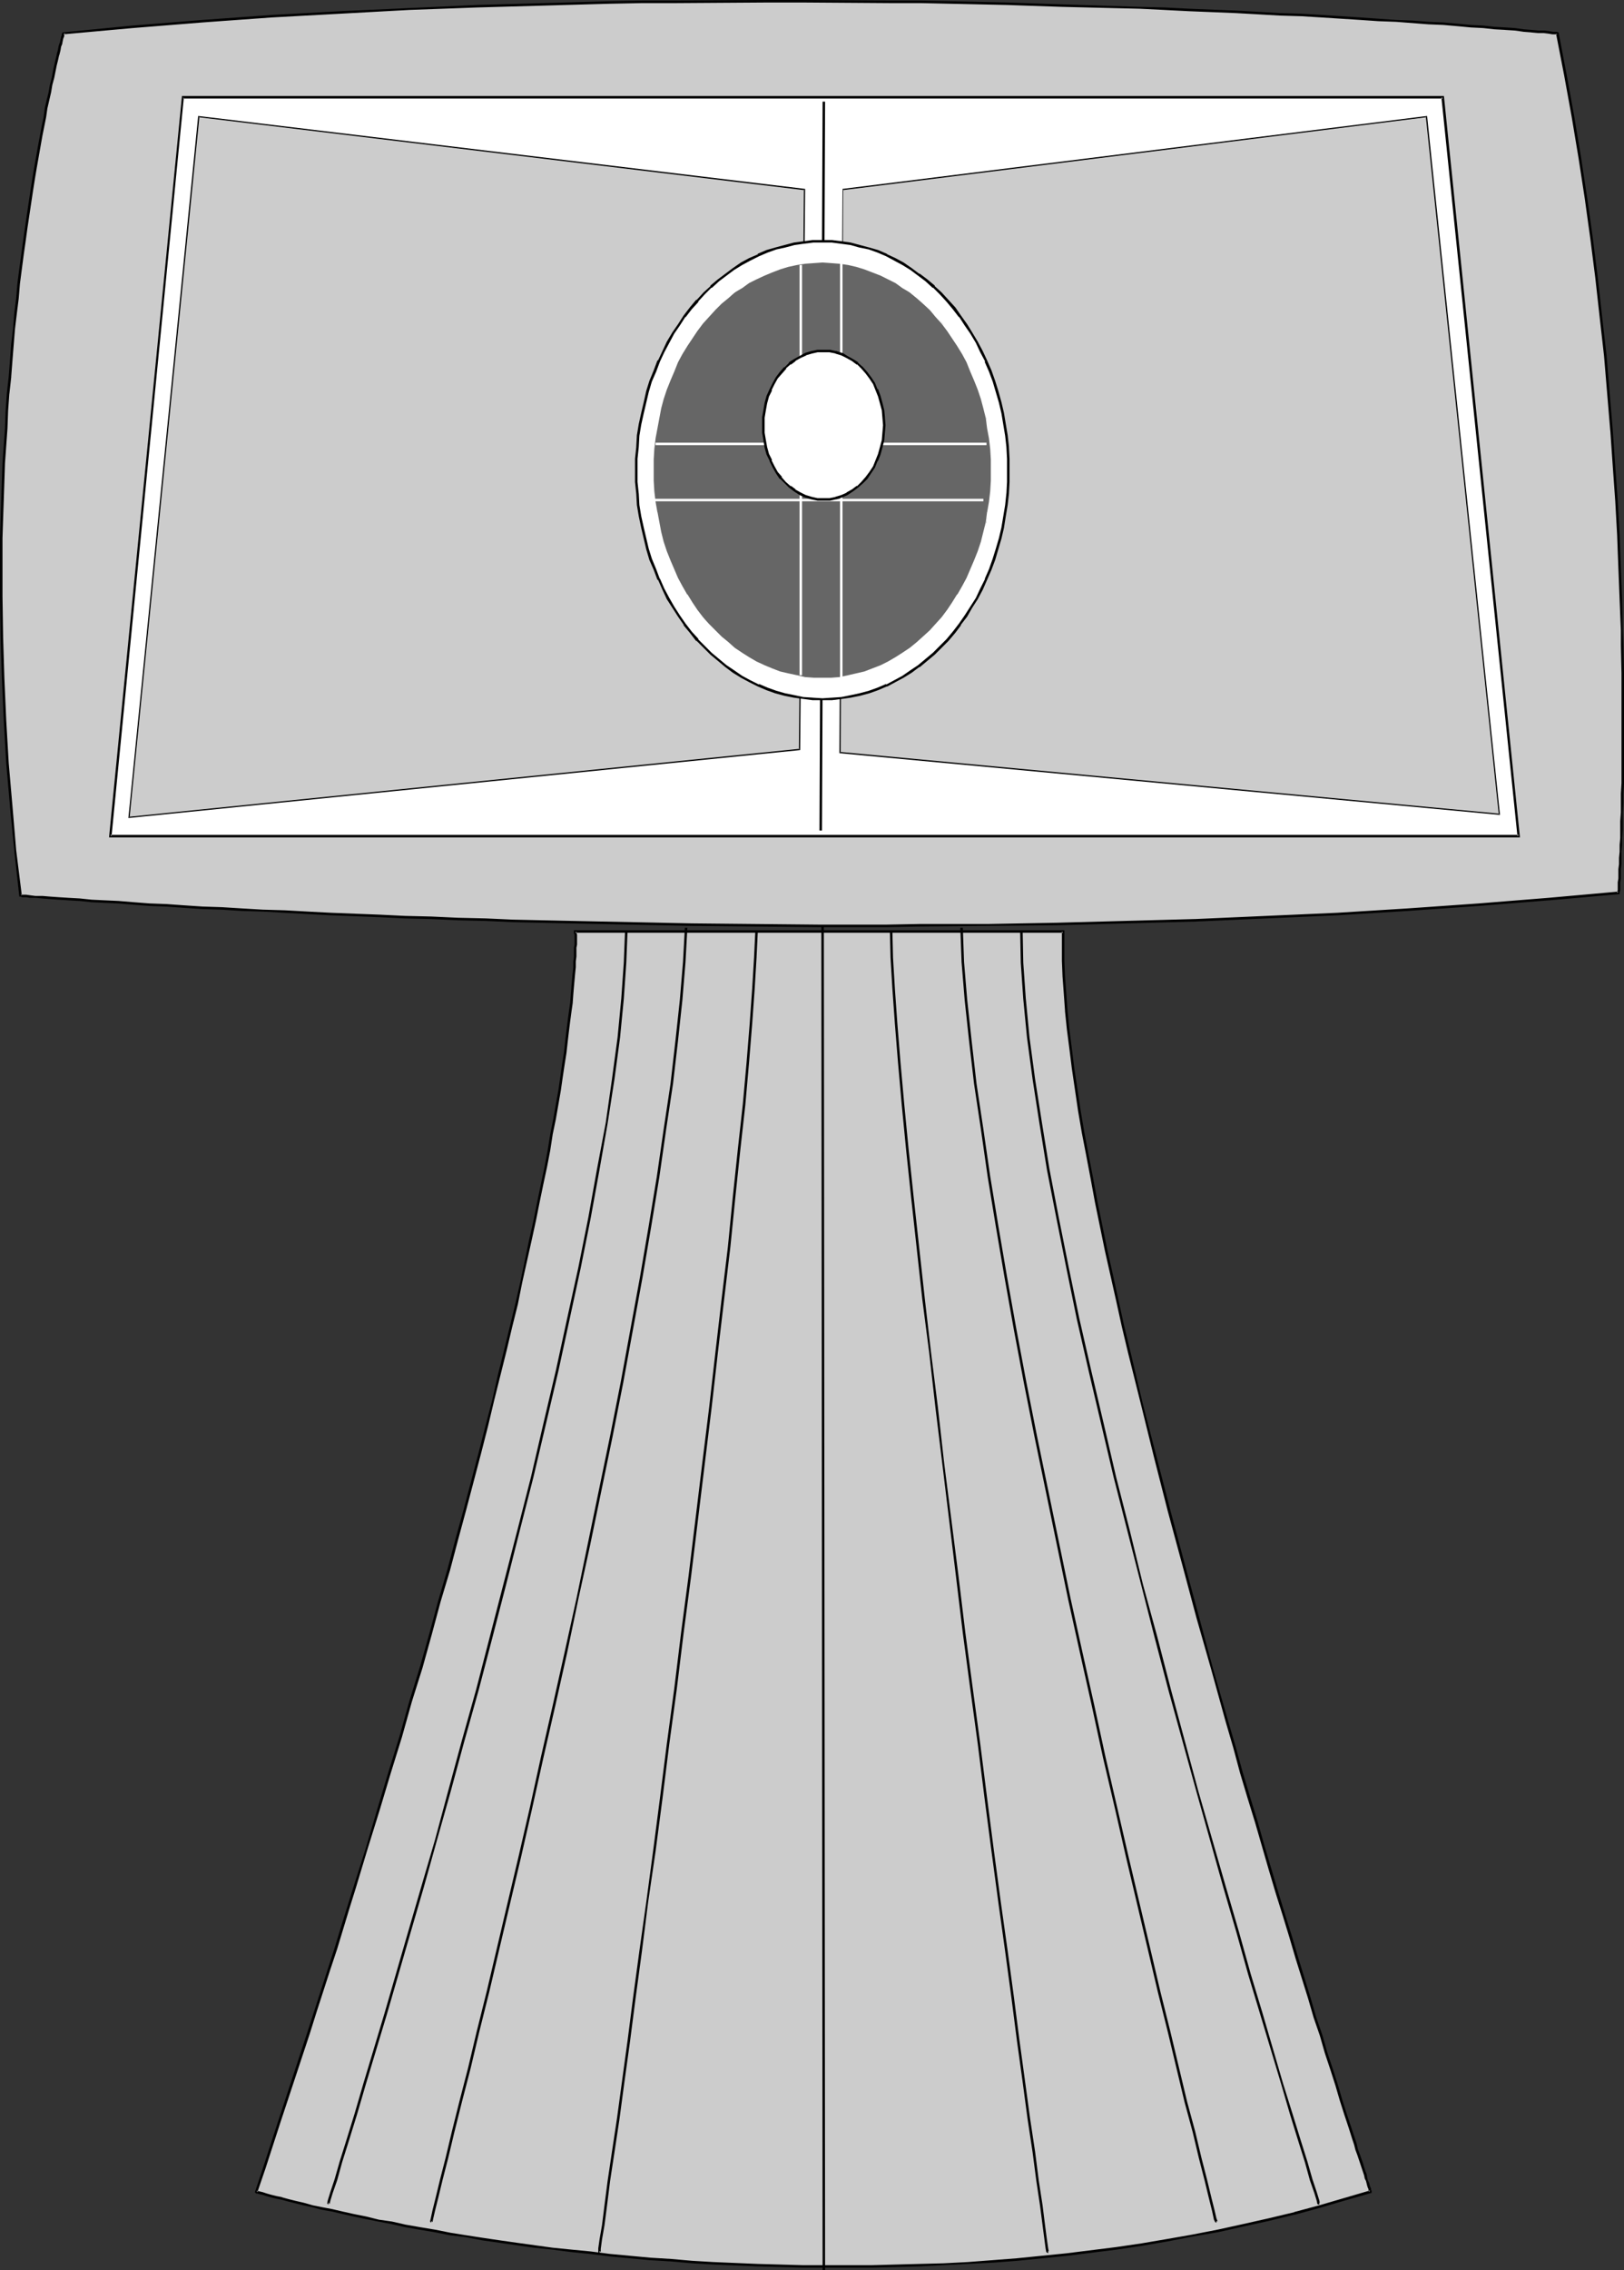 <?xml version="1.0" encoding="UTF-8" standalone="no"?>
<svg
   version="1.0"
   width="111.407mm"
   height="155.668mm"
   id="svg28"
   sodipodi:docname="Podium 3.wmf"
   xmlns:inkscape="http://www.inkscape.org/namespaces/inkscape"
   xmlns:sodipodi="http://sodipodi.sourceforge.net/DTD/sodipodi-0.dtd"
   xmlns="http://www.w3.org/2000/svg"
   xmlns:svg="http://www.w3.org/2000/svg">
  <rect width="100%" height="100%" fill="#333333" stroke="none"/>
  <sodipodi:namedview
     id="namedview28"
     pagecolor="#ffffff"
     bordercolor="#000000"
     borderopacity="0.25"
     inkscape:showpageshadow="2"
     inkscape:pageopacity="0.0"
     inkscape:pagecheckerboard="0"
     inkscape:deskcolor="#d1d1d1"
     inkscape:document-units="mm" />
  <defs
     id="defs1">
    <pattern
       id="WMFhbasepattern"
       patternUnits="userSpaceOnUse"
       width="6"
       height="6"
       x="0"
       y="0" />
  </defs>
  <path
     style="fill:#cccccc;fill-opacity:1;fill-rule:evenodd;stroke:none"
     d="m 149.134,241.417 h 126.514 v 3.717 3.878 l 0.162,4.04 0.323,4.363 0.323,4.525 0.485,4.848 0.646,5.009 0.646,5.171 0.808,5.332 0.808,5.494 0.969,5.817 1.131,5.817 1.131,5.979 1.131,6.14 1.293,6.14 1.293,6.464 1.454,6.464 1.454,6.464 1.454,6.625 1.616,6.625 3.232,13.574 3.555,13.897 3.555,13.735 3.716,13.897 3.716,13.735 3.716,13.735 3.878,13.412 1.939,6.625 1.777,6.464 1.939,6.464 1.939,6.302 1.777,6.14 1.777,6.14 1.777,5.979 1.777,5.817 1.777,5.656 1.616,5.494 1.616,5.333 1.616,5.171 1.454,4.848 1.616,4.848 1.293,4.525 1.454,4.201 1.293,4.201 1.131,3.717 1.131,3.717 1.131,3.232 0.969,3.07 0.485,1.454 0.323,1.454 0.485,1.131 0.808,2.424 0.323,0.97 0.323,0.97 0.323,0.97 0.162,0.808 0.162,0.646 0.323,0.808 0.162,0.485 0.162,0.485 0.162,0.485 v 0.323 l 0.162,0.162 v 0.162 0 l -6.463,1.939 -6.625,1.939 -6.625,1.778 -6.625,1.616 -6.625,1.454 -6.625,1.454 -6.463,1.131 -6.625,1.293 -6.625,1.131 -6.463,0.97 -6.625,0.808 -6.463,0.808 -6.301,0.646 -6.463,0.646 -6.463,0.485 -6.301,0.485 -6.301,0.162 -6.301,0.323 -6.14,0.162 -6.14,0.162 h -5.978 -6.14 -5.817 l -5.978,-0.162 -5.655,-0.162 -5.817,-0.323 -5.655,-0.162 -5.494,-0.323 -5.494,-0.485 -5.332,-0.323 -5.332,-0.485 -5.17,-0.485 -5.009,-0.646 -5.009,-0.485 -4.847,-0.485 -4.686,-0.646 -4.686,-0.646 -4.524,-0.646 -4.363,-0.646 -4.363,-0.808 -4.039,-0.485 -3.878,-0.808 -3.878,-0.646 -3.716,-0.646 -3.555,-0.808 -3.393,-0.485 -3.232,-0.808 -3.232,-0.646 -2.908,-0.646 -2.747,-0.646 -2.585,-0.485 -2.585,-0.485 -2.1,-0.646 -2.1,-0.485 -1.939,-0.485 -1.777,-0.485 -1.454,-0.323 -1.454,-0.323 -0.969,-0.323 -0.969,-0.323 -0.808,-0.162 -0.485,-0.162 h -0.323 l -0.162,-0.162 2.1,-6.14 1.939,-5.979 1.939,-5.817 3.878,-11.796 3.716,-11.311 1.777,-5.656 1.777,-5.494 1.777,-5.494 1.777,-5.333 1.616,-5.332 1.616,-5.171 1.616,-5.171 3.07,-10.18 3.07,-10.019 2.908,-9.695 2.908,-9.372 2.585,-9.049 2.747,-8.888 2.424,-8.726 2.262,-8.403 2.424,-8.08 2.1,-7.918 2.1,-7.756 1.939,-7.433 1.939,-7.11 1.777,-7.11 1.616,-6.625 1.616,-6.625 1.616,-6.302 1.454,-6.14 1.454,-5.817 1.293,-5.817 1.131,-5.494 1.131,-5.171 1.131,-5.171 0.969,-4.848 0.969,-4.686 0.969,-4.525 0.808,-4.363 0.646,-4.04 0.808,-4.04 0.646,-3.717 0.646,-3.555 0.485,-3.393 0.485,-3.232 0.485,-3.232 0.323,-2.909 0.323,-2.585 0.323,-2.585 0.323,-2.585 0.323,-2.262 0.162,-2.101 0.162,-1.939 0.162,-1.939 0.162,-1.616 0.162,-1.616 v -1.454 l 0.162,-1.293 v -1.131 -1.131 l 0.162,-0.808 v -2.585 l -0.162,-0.323 z"
     id="path1" />
  <path
     style="fill:#000000;fill-opacity:1;fill-rule:evenodd;stroke:none"
     d="m 149.457,241.417 -0.323,0.323 h 126.514 l -0.323,-0.323 v 3.717 3.878 l 0.162,4.04 0.323,4.363 0.323,4.525 v 0.162 l 0.485,4.686 0.646,5.009 0.646,5.171 0.808,5.494 0.808,5.494 0.969,5.656 1.131,5.817 1.131,5.979 1.131,6.14 1.293,6.302 1.293,6.302 1.454,6.464 1.454,6.464 1.454,6.625 1.616,6.787 3.393,13.574 3.393,13.735 v 0 l 3.555,13.897 3.716,13.735 3.716,13.897 3.878,13.574 3.716,13.412 1.939,6.625 1.777,6.625 1.939,6.464 1.939,6.302 1.777,6.14 1.777,6.14 1.777,5.979 1.777,5.656 1.777,5.817 1.616,5.494 3.232,10.342 1.454,5.009 1.616,4.686 1.293,4.525 1.454,4.363 1.293,4.04 1.131,3.878 1.131,3.555 1.131,3.393 0.969,3.07 0.485,1.454 0.323,1.293 0.485,1.293 0.808,2.424 0.323,0.97 0.323,0.97 0.323,0.97 0.162,0.808 0.323,0.646 0.162,0.646 0.162,0.646 0.162,0.485 0.162,0.323 v 0 0.323 l 0.162,0.323 v 0 l 0.162,0.162 -0.162,-0.162 v 0 l 0.323,-0.323 -6.625,1.939 -6.625,1.939 -6.625,1.778 h 0.162 l -6.786,1.616 -6.463,1.454 -6.625,1.454 -6.625,1.293 -6.463,1.131 -6.625,1.131 -6.625,0.97 -6.463,0.808 -6.463,0.808 -6.463,0.646 -6.463,0.646 -6.301,0.485 v 0 l -6.301,0.485 -6.301,0.323 -6.301,0.162 -6.14,0.162 -6.14,0.162 h -5.978 -6.14 -5.817 l -11.633,-0.323 -11.472,-0.485 -5.494,-0.323 -5.494,-0.485 -5.332,-0.323 v 0 l -10.502,-0.97 -5.009,-0.646 -5.009,-0.485 -4.847,-0.485 -4.686,-0.646 -4.686,-0.646 -4.524,-0.646 -4.363,-0.646 -4.201,-0.646 -4.039,-0.646 -4.039,-0.808 -3.878,-0.646 -3.716,-0.646 -3.555,-0.808 -3.393,-0.485 -3.232,-0.808 -3.232,-0.646 -2.908,-0.646 -2.747,-0.646 -2.585,-0.485 -2.424,-0.485 v 0 l -2.262,-0.646 v 0 l -2.1,-0.485 -1.939,-0.485 -1.777,-0.485 h 0.162 l -1.616,-0.323 v 0 l -1.293,-0.323 v 0 l -1.131,-0.323 -0.969,-0.323 -0.646,-0.162 -0.646,-0.162 v 0 h -0.323 0.162 -0.162 l 0.162,0.323 2.1,-6.14 1.939,-5.979 1.939,-5.979 7.594,-22.946 1.777,-5.656 1.777,-5.494 1.777,-5.494 1.777,-5.332 1.616,-5.333 1.616,-5.333 1.616,-5.171 3.07,-10.18 3.07,-9.857 2.908,-9.695 2.908,-9.372 2.585,-9.211 2.747,-8.726 2.424,-8.726 2.262,-8.403 2.424,-8.08 2.1,-7.918 2.1,-7.756 3.878,-14.705 v 0 l 1.777,-6.948 1.616,-6.787 1.616,-6.464 1.616,-6.464 1.454,-6.14 1.454,-5.817 1.131,-5.656 2.424,-10.827 1.131,-5.171 0.969,-4.848 0.969,-4.686 0.969,-4.525 0.808,-4.201 0.646,-4.201 0.808,-3.878 0.646,-3.717 0.646,-3.717 0.485,-3.393 0.485,-3.232 0.485,-3.07 0.323,-2.909 0.323,-2.747 0.323,-2.585 0.323,-2.424 0.323,-2.262 0.162,-2.262 v 0 l 0.162,-1.939 v 0 l 0.162,-1.778 0.162,-1.778 v 0 l 0.162,-1.616 v -1.454 0 l 0.162,-1.293 v 0 -1.131 -1.131 l 0.162,-0.808 v -2.585 l -0.162,-0.485 v 0.162 -0.485 l -0.646,-0.323 v 0.808 0 l 0.162,0.323 v 0 2.585 l -0.162,0.808 v 1.131 1.131 0 l -0.162,1.293 v 0 1.454 l -0.162,1.616 v -0.162 l -0.162,1.778 -0.162,1.778 v 0.162 l -0.162,1.939 v 0 l -0.162,2.101 -0.323,2.262 -0.323,2.424 -0.323,2.585 -0.323,2.747 -0.323,2.909 -0.485,3.07 -0.485,3.393 -0.485,3.393 -0.646,3.555 -0.646,3.717 -0.808,4.04 -0.646,4.04 -0.808,4.363 -0.969,4.525 -0.969,4.686 -0.969,4.848 -1.131,5.009 -2.262,10.827 -1.293,5.656 -1.454,5.979 -1.454,5.979 -1.616,6.464 -1.454,6.464 -1.777,6.787 -1.777,6.948 v 0 l -3.878,14.705 -2.1,7.595 -2.1,7.918 -2.424,8.241 -2.262,8.403 -2.424,8.564 -2.747,8.888 -2.585,9.211 -2.908,9.372 -2.908,9.695 -2.908,9.857 -3.232,10.18 -1.616,5.171 -1.616,5.171 -1.616,5.332 -1.777,5.494 -1.777,5.494 -1.777,5.494 -1.777,5.494 -7.594,23.108 -1.939,5.979 -1.939,5.979 -2.1,6.302 0.323,0.323 h 0.323 v 0 l 0.485,0.162 0.808,0.162 0.969,0.323 1.131,0.323 v 0 l 1.293,0.323 v 0 l 1.616,0.323 v 0 l 1.777,0.485 1.939,0.485 1.939,0.485 v 0 l 2.262,0.485 v 0 l 2.424,0.646 2.747,0.485 2.747,0.646 2.908,0.646 3.07,0.646 3.232,0.646 3.393,0.646 3.555,0.808 3.716,0.646 3.878,0.646 4.039,0.808 4.039,0.485 4.201,0.808 4.524,0.646 4.524,0.646 4.524,0.646 4.686,0.485 5.009,0.646 4.847,0.485 5.17,0.646 10.341,0.97 h 0.162 l 5.332,0.323 5.494,0.485 5.494,0.323 11.472,0.485 11.633,0.323 h 5.817 6.14 5.978 l 6.14,-0.162 6.14,-0.162 6.301,-0.323 6.301,-0.323 6.301,-0.323 h 0.162 l 6.301,-0.485 6.463,-0.646 6.463,-0.646 6.463,-0.808 6.463,-0.808 6.463,-0.97 6.625,-1.131 6.625,-1.293 6.625,-1.131 6.463,-1.454 6.625,-1.454 6.625,-1.616 h 0.162 l 6.463,-1.778 6.625,-1.939 6.786,-1.939 v -0.323 -0.323 0.162 l -0.162,-0.323 v 0 -0.323 l -0.162,-0.323 -0.162,-0.485 -0.162,-0.646 -0.323,-0.646 -0.162,-0.646 -0.162,-0.97 -0.323,-0.808 -0.323,-0.97 -0.323,-1.131 -0.808,-2.262 -0.485,-1.293 -0.323,-1.454 -0.485,-1.454 -0.969,-2.909 -1.131,-3.393 -1.131,-3.555 -1.131,-3.878 -1.293,-4.04 -1.454,-4.363 -1.293,-4.525 -1.616,-4.686 -1.454,-5.009 -3.232,-10.503 -1.616,-5.494 -1.777,-5.656 -1.777,-5.817 -1.777,-5.979 -1.777,-5.979 -1.777,-6.302 -1.939,-6.302 -1.939,-6.464 -1.777,-6.464 -1.939,-6.625 -3.878,-13.412 -3.716,-13.735 -3.716,-13.735 -3.716,-13.897 -3.555,-13.735 v 0 l -3.555,-13.735 -3.232,-13.574 -1.616,-6.625 -1.454,-6.625 -1.454,-6.625 -1.454,-6.464 -1.293,-6.302 -1.293,-6.302 -1.131,-6.14 -1.131,-5.817 -1.131,-5.979 -0.969,-5.656 -0.808,-5.494 -0.808,-5.332 -0.646,-5.171 -0.646,-5.009 -0.485,-4.848 v 0 l -0.323,-4.525 -0.323,-4.363 -0.162,-4.04 v -3.878 -4.04 H 148.811 Z"
     id="path2" />
  <path
     style="fill:#000000;fill-opacity:1;fill-rule:evenodd;stroke:none"
     d="m 162.06,241.256 -0.323,8.241 -0.646,9.211 -0.969,10.18 -1.454,10.827 -1.616,11.311 -2.262,11.958 -2.262,12.604 -2.585,12.927 -2.908,13.25 -2.908,13.412 -3.232,13.735 -3.232,13.897 -3.555,13.897 -3.555,13.735 -3.555,13.735 -3.555,13.735 -3.716,13.25 -3.555,13.089 -3.393,12.604 -3.555,12.119 -3.393,11.635 -6.14,21.168 -5.494,18.26 -2.262,7.756 -2.1,6.787 -1.777,5.656 -1.293,4.525 -1.131,3.393 -0.646,2.101 -0.162,0.808 0.323,0.323 v -0.646 l 0.323,0.485 0.162,-0.808 0.646,-2.101 1.131,-3.232 1.293,-4.686 1.777,-5.656 2.1,-6.787 2.262,-7.756 5.494,-18.26 6.14,-21.168 3.393,-11.635 3.393,-12.119 3.555,-12.604 3.555,-13.089 3.716,-13.25 3.555,-13.574 3.555,-13.735 3.555,-14.058 3.555,-13.897 3.232,-13.735 3.232,-13.735 2.908,-13.412 2.908,-13.412 2.585,-12.927 2.262,-12.443 2.1,-11.958 1.777,-11.473 1.454,-10.827 0.969,-10.019 0.646,-9.372 0.323,-8.241 z"
     id="path3" />
  <path
     style="fill:#000000;fill-opacity:1;fill-rule:evenodd;stroke:none"
     d="m 177.572,240.448 -0.485,8.888 -0.808,9.695 -1.131,10.503 -1.293,11.311 -1.777,11.796 -1.777,12.281 -2.1,12.766 -2.262,13.25 -5.009,27.309 -2.747,13.897 -2.908,14.058 -2.908,14.058 -2.908,14.058 -3.07,13.897 -3.07,13.735 -3.07,13.412 -2.908,13.25 -2.908,12.604 -2.908,12.281 -2.747,11.635 -2.585,10.988 -2.585,10.342 -2.262,9.534 -2.262,8.726 -1.939,7.756 -1.616,6.787 -1.454,5.656 -1.131,4.686 -0.808,3.232 -0.485,2.262 -0.162,0.646 0.323,0.323 v -0.485 l 0.323,0.323 0.162,-0.808 0.485,-2.101 0.808,-3.232 1.131,-4.686 1.454,-5.656 1.616,-6.787 1.939,-7.756 2.262,-8.726 2.262,-9.534 2.585,-10.342 2.585,-10.988 2.747,-11.635 2.908,-12.281 2.908,-12.766 2.908,-13.089 3.07,-13.412 3.07,-13.735 2.908,-13.897 3.07,-14.058 2.908,-14.058 2.908,-14.058 2.747,-13.897 5.009,-27.309 2.262,-13.25 2.1,-12.766 1.777,-12.443 1.777,-11.796 1.293,-11.15 1.131,-10.503 0.808,-9.857 0.485,-8.888 z"
     id="path4" />
  <path
     style="fill:#000000;fill-opacity:1;fill-rule:evenodd;stroke:none"
     d="m 212.957,239.801 0.323,348.552 h 0.646 l -0.323,-348.552 z"
     id="path5" />
  <path
     style="fill:#000000;fill-opacity:1;fill-rule:evenodd;stroke:none"
     d="m 195.83,241.417 -0.323,6.787 -0.485,8.08 -0.646,9.049 -0.808,10.019 -0.969,10.827 -1.293,11.635 -1.293,12.281 -1.293,13.089 -1.616,13.412 -1.616,13.897 -1.616,14.22 -1.777,14.382 -3.555,29.248 -1.939,14.705 -1.777,14.543 -1.939,14.382 -1.777,14.058 -1.777,13.735 -1.777,13.25 -1.777,12.604 -1.616,11.958 -1.454,11.311 -1.454,10.665 -1.293,9.534 -1.293,8.564 -1.131,7.595 -0.808,6.302 -0.646,5.171 -0.646,3.717 -0.323,2.262 v 0.97 l 0.323,0.323 v -0.646 l 0.323,0.323 v -0.808 l 0.323,-2.424 0.646,-3.717 0.646,-5.009 0.808,-6.464 1.131,-7.433 1.293,-8.564 1.293,-9.695 1.454,-10.503 1.454,-11.311 1.616,-11.958 1.616,-12.766 1.939,-13.25 1.777,-13.574 1.777,-14.22 1.939,-14.22 1.777,-14.543 1.939,-14.705 3.555,-29.248 1.777,-14.543 1.616,-14.22 1.616,-13.735 1.616,-13.574 1.293,-12.927 1.293,-12.281 1.293,-11.635 0.969,-10.988 0.808,-10.019 0.646,-9.049 0.485,-8.08 0.323,-6.787 z"
     id="path6" />
  <path
     style="fill:#cccccc;fill-opacity:1;fill-rule:evenodd;stroke:none"
     d="M 16.481,8.564 34.416,6.948 52.512,5.494 70.447,4.201 88.22,3.232 105.994,2.262 123.605,1.616 140.894,1.131 158.021,0.646 166.423,0.485 h 8.402 l 8.402,-0.162 h 8.24 8.079 8.079 7.917 7.917 l 7.756,0.162 h 7.594 l 7.594,0.162 7.432,0.162 7.271,0.162 7.109,0.162 7.109,0.323 6.786,0.162 6.786,0.162 6.625,0.323 6.463,0.162 6.301,0.323 6.14,0.162 5.978,0.323 5.817,0.323 5.655,0.323 5.494,0.162 5.332,0.323 5.009,0.323 5.009,0.323 4.686,0.323 4.524,0.323 4.201,0.162 4.201,0.323 3.878,0.162 3.716,0.323 3.393,0.323 3.232,0.162 2.908,0.323 2.908,0.162 2.424,0.162 2.262,0.323 2.1,0.162 1.616,0.162 h 1.616 l 1.293,0.162 0.808,0.162 h 0.808 0.323 0.162 l 2.1,10.827 1.939,10.827 1.777,10.665 1.616,10.503 1.454,10.342 1.293,10.342 1.131,10.18 1.131,10.019 0.808,9.695 0.808,9.534 0.646,9.372 0.646,9.049 0.485,8.726 0.162,4.363 0.162,4.201 0.162,4.201 0.162,4.04 0.162,4.04 v 3.878 l 0.162,3.878 v 3.717 l 0.162,3.555 v 3.555 3.555 3.393 6.464 3.07 2.909 2.747 2.747 l -0.162,2.747 v 2.424 l -0.162,2.424 v 2.262 2.262 l -0.162,2.101 v 1.778 1.778 l -0.162,1.616 v 1.616 l -0.162,1.293 v 1.293 1.131 l -0.162,0.97 v 0.808 0.808 0.485 l -0.162,0.323 v 0.323 l -18.096,1.616 -18.096,1.454 -18.42,1.293 -18.258,1.131 -18.42,0.808 -18.258,0.808 -18.096,0.485 -18.096,0.485 -17.935,0.162 -17.612,0.162 -8.564,0.162 h -17.289 l -8.402,-0.162 h -8.24 l -8.402,-0.162 h -8.079 l -7.917,-0.162 -7.917,-0.162 -7.917,-0.162 -7.594,-0.162 -7.594,-0.162 -7.432,-0.162 -7.109,-0.323 -7.109,-0.162 -6.948,-0.323 -6.786,-0.162 -6.625,-0.323 -6.463,-0.323 -6.14,-0.162 -6.14,-0.323 -5.817,-0.323 -5.655,-0.323 -5.494,-0.162 -5.17,-0.323 -5.009,-0.162 -4.847,-0.323 -4.524,-0.323 -4.363,-0.162 -4.201,-0.323 -3.878,-0.323 -3.555,-0.162 -3.393,-0.162 -3.07,-0.323 -2.908,-0.162 -2.585,-0.162 -2.262,-0.162 -1.939,-0.162 -1.777,-0.162 H 7.917 L 6.786,232.206 H 6.301 5.655 5.494 5.332 L 3.878,220.572 2.908,208.937 1.939,197.788 1.293,186.638 0.808,175.65 0.485,165.146 0.323,154.643 v -5.171 -5.009 -5.009 l 0.162,-5.009 0.162,-4.686 0.162,-4.848 0.162,-4.848 0.323,-4.525 0.323,-4.525 0.162,-4.525 0.323,-4.525 0.485,-4.363 0.323,-4.201 0.323,-4.04 0.485,-4.201 0.323,-3.878 0.485,-4.04 0.323,-3.717 0.485,-3.717 0.485,-3.717 0.485,-3.555 0.485,-3.393 0.485,-3.393 0.485,-3.232 0.485,-3.07 0.485,-3.07 0.485,-2.909 0.485,-2.909 0.485,-2.747 0.485,-2.585 0.485,-2.424 0.485,-2.424 0.323,-2.262 0.485,-2.101 0.485,-2.101 0.323,-1.939 0.485,-1.778 0.323,-1.616 0.323,-1.616 0.323,-1.454 0.323,-1.293 0.323,-1.131 0.162,-0.97 0.323,-0.97 0.162,-0.808 0.162,-0.646 0.162,-0.485 V 8.888 l 0.162,-0.162 z"
     id="path7" />
  <path
     style="fill:#000000;fill-opacity:1;fill-rule:evenodd;stroke:none"
     d="M 16.804,8.564 16.481,8.888 34.416,7.272 v 0 l 18.096,-1.454 17.935,-1.293 17.773,-0.97 17.773,-0.97 17.612,-0.646 17.289,-0.485 17.127,-0.485 8.402,-0.162 h 8.402 l 24.721,-0.162 h 8.079 l 23.59,0.162 h 7.594 l 7.594,0.162 7.432,0.162 7.271,0.162 14.219,0.485 20.197,0.485 6.463,0.323 6.301,0.323 12.118,0.485 5.817,0.323 5.655,0.323 5.494,0.162 5.332,0.323 5.009,0.323 5.009,0.323 4.686,0.323 4.524,0.162 4.201,0.323 4.201,0.323 3.878,0.162 3.716,0.323 3.393,0.323 3.232,0.162 2.908,0.323 2.908,0.162 h -0.162 l 2.585,0.162 2.262,0.323 v 0 l 2.1,0.162 h -0.162 l 1.777,0.162 v 0 h 1.616 -0.162 l 1.293,0.162 0.969,0.162 v 0 h 0.808 -0.162 0.485 0.162 l -0.323,-0.162 2.1,10.827 1.939,10.665 1.777,10.665 1.616,10.503 1.454,10.503 1.293,10.18 1.131,10.18 1.131,10.019 0.808,9.695 0.808,9.695 v -0.162 l 0.646,9.372 0.646,9.049 0.485,8.726 0.162,4.363 0.162,4.201 0.323,8.241 0.323,7.918 v 3.878 l 0.162,7.272 v 3.555 3.555 3.393 6.464 3.07 2.909 2.747 2.747 l -0.162,2.747 v 2.424 2.424 l -0.162,2.262 v 2.262 2.101 l -0.162,1.778 v 1.778 l -0.162,1.616 v 1.616 l -0.162,1.293 v 1.293 1.131 l -0.162,0.97 v 0.808 0.808 0.485 0 l -0.162,0.323 v 0.323 l 0.323,-0.323 -18.096,1.616 v 0 l -18.096,1.454 -18.42,1.293 -18.258,1.131 -18.42,0.808 -18.258,0.808 -18.096,0.485 -18.096,0.485 -17.935,0.323 h -17.612 l -8.564,0.162 h -17.289 l -16.642,-0.162 -16.481,-0.162 -7.917,-0.162 -23.428,-0.485 -15.027,-0.323 -7.109,-0.323 -7.109,-0.162 -6.948,-0.323 -6.786,-0.162 -6.625,-0.323 -12.603,-0.485 -6.14,-0.323 -5.817,-0.323 -5.655,-0.162 -5.494,-0.323 -5.17,-0.323 -5.009,-0.162 -4.847,-0.323 -4.524,-0.323 -4.363,-0.162 -4.201,-0.323 -3.878,-0.323 -3.555,-0.162 -3.393,-0.162 -3.07,-0.323 -2.908,-0.162 -2.585,-0.162 -2.262,-0.162 -1.939,-0.162 H 9.21 l -1.293,-0.162 v 0 L 6.786,231.883 H 6.463 5.655 5.817 5.494 5.332 l 0.323,0.162 -1.454,-11.635 -0.969,-11.473 v 0 L 2.262,197.788 1.616,186.638 1.131,175.65 0.808,165.146 0.646,154.643 v -5.171 -10.019 l 0.162,-5.009 0.162,-4.686 0.162,-4.848 0.162,-4.848 0.646,-9.049 0.162,-4.525 0.323,-4.525 v 0.162 l 0.485,-4.363 v -0.162 l 0.323,-4.201 v 0 l 0.323,-4.04 0.323,-4.04 0.485,-4.04 0.485,-3.878 0.323,-3.878 0.485,-3.717 0.485,-3.717 0.485,-3.393 0.485,-3.555 0.485,-3.232 0.485,-3.232 0.485,-3.232 0.485,-3.07 0.485,-2.909 0.485,-2.747 0.485,-2.747 0.485,-2.747 0.485,-2.424 0.485,-2.424 0.323,-2.262 0.485,-2.101 0.485,-2.101 0.323,-1.939 0.485,-1.778 0.323,-1.616 0.323,-1.616 0.323,-1.293 0.323,-1.454 v 0.162 l 0.323,-1.293 v 0 l 0.162,-0.97 v 0 l 0.323,-0.808 v -0.162 l 0.162,-0.808 0.162,-0.646 v 0.162 l 0.162,-0.485 V 9.049 8.888 L 16.804,8.726 V 8.564 L 16.158,8.403 V 8.726 8.564 L 15.996,8.888 V 8.726 9.211 L 15.834,9.534 v 0.162 l -0.162,0.646 -0.162,0.808 v -0.162 l -0.323,0.97 v 0 l -0.162,0.97 v 0 l -0.323,1.131 v 0.162 l -0.323,1.293 -0.323,1.454 -0.323,1.454 -0.323,1.778 -0.485,1.778 -0.323,1.939 -0.485,1.939 -0.485,2.101 -0.323,2.424 -0.485,2.262 -0.485,2.585 -0.485,2.585 -0.485,2.747 -0.485,2.747 -0.485,2.909 -0.485,3.07 -0.485,3.232 -0.485,3.232 -0.485,3.393 -0.485,3.393 -0.485,3.555 -0.485,3.555 -0.485,3.717 -0.323,3.878 -0.485,3.878 -0.323,4.04 -0.485,4.04 -0.323,4.201 v 0 l -0.323,4.201 v 0 L 1.777,101.964 v 0 l -0.323,4.525 -0.162,4.525 -0.646,9.049 -0.162,4.848 -0.162,4.848 -0.162,4.686 L 0,139.453 v 10.019 5.171 l 0.162,10.503 0.323,10.503 0.485,10.988 0.646,11.15 0.969,11.15 v 0.162 l 1.131,11.473 1.293,11.796 h 0.485 v 0 l 0.162,0.162 h 0.646 v 0 h 0.485 l 0.969,0.162 H 7.917 9.21 l 1.777,0.162 1.939,0.162 2.262,0.162 2.585,0.162 2.908,0.162 3.07,0.323 3.393,0.162 3.555,0.162 3.878,0.323 4.201,0.323 4.363,0.162 4.524,0.323 4.847,0.323 5.009,0.162 5.17,0.323 5.494,0.162 5.655,0.323 5.817,0.323 6.14,0.323 12.603,0.485 6.625,0.323 6.786,0.162 6.948,0.323 7.109,0.162 7.109,0.323 15.027,0.323 23.428,0.485 7.917,0.162 16.481,0.162 16.642,0.162 h 17.289 l 8.564,-0.162 17.612,-0.162 17.935,-0.162 18.096,-0.485 18.096,-0.485 18.258,-0.808 18.42,-0.808 18.258,-1.131 18.42,-1.293 18.096,-1.454 h 0.162 l 18.258,-1.616 v -0.646 0.162 l 0.162,-0.485 v 0 -0.485 -0.808 -0.808 l 0.162,-0.97 v -1.131 -1.293 l 0.162,-1.293 v -1.616 -1.616 l 0.162,-1.778 v -1.778 l 0.162,-2.101 v -2.262 -2.262 l 0.162,-2.424 v -2.424 l 0.162,-2.747 v -2.747 -2.747 -2.909 -3.07 -6.464 -3.393 -3.555 -3.555 l -0.162,-7.272 -0.162,-3.878 -0.162,-7.918 -0.323,-8.241 -0.162,-4.201 -0.162,-4.363 -0.485,-8.726 -0.646,-9.049 -0.646,-9.372 v 0 L 417.35,101.964 416.542,92.107 415.411,82.25 414.28,72.07 412.987,61.728 411.533,51.386 409.917,40.721 408.14,30.056 406.201,19.391 404.101,8.403 403.616,8.241 h 0.162 -0.485 v 0 h -0.808 0.162 l -0.969,-0.162 -1.293,-0.162 v 0 h -1.616 0.162 l -1.777,-0.162 v 0 l -2.1,-0.162 v 0 l -2.262,-0.323 -2.424,-0.162 v 0 L 387.458,6.948 384.55,6.625 381.319,6.464 377.925,6.14 374.209,5.817 370.331,5.656 366.13,5.333 361.929,5.171 357.405,4.848 352.72,4.525 347.711,4.201 342.702,3.878 337.37,3.555 331.876,3.393 326.221,3.07 320.405,2.747 308.286,2.262 301.985,1.939 295.522,1.778 275.325,1.131 261.106,0.646 253.835,0.485 246.403,0.323 238.809,0.162 h -7.594 L 207.625,0 h -8.079 l -24.721,0.162 h -8.402 L 158.021,0.323 140.894,0.808 123.605,1.293 105.994,2.101 88.22,2.909 70.447,3.878 52.512,5.171 34.416,6.625 v 0 L 16.158,8.403 Z"
     id="path8" />
  <path
     style="fill:#000000;fill-opacity:1;fill-rule:evenodd;stroke:none"
     d="m 264.499,241.256 0.162,8.241 0.646,9.372 0.969,10.019 1.454,10.827 1.777,11.473 1.939,11.958 2.424,12.443 2.585,12.927 2.747,13.412 3.07,13.412 3.232,13.735 3.232,13.735 3.555,13.897 3.555,13.897 3.555,13.897 3.555,13.574 7.271,26.339 6.948,24.723 3.393,11.635 3.07,10.988 3.07,10.18 5.494,18.26 2.262,7.756 2.1,6.787 1.777,5.656 1.293,4.686 1.131,3.232 0.646,2.101 0.162,0.808 0.485,0.162 v -0.646 l 0.162,0.323 -0.162,-0.808 -0.646,-2.101 -1.131,-3.393 -1.293,-4.525 -1.777,-5.656 -2.1,-6.787 -2.424,-7.756 -5.332,-18.26 -3.07,-10.18 -3.07,-10.988 -3.393,-11.635 -7.109,-24.723 -7.109,-26.339 -3.555,-13.735 -3.716,-13.574 -3.393,-13.897 -3.555,-13.897 -3.232,-13.897 -3.232,-13.735 -3.07,-13.412 -2.747,-13.25 -2.585,-12.927 -2.424,-12.604 -1.939,-11.958 -1.777,-11.311 -1.454,-10.827 -0.969,-10.18 -0.646,-9.211 -0.162,-8.241 z"
     id="path9" />
  <path
     style="fill:#000000;fill-opacity:1;fill-rule:evenodd;stroke:none"
     d="m 248.988,240.448 0.323,8.888 0.808,9.857 1.131,10.503 1.293,11.15 1.777,11.796 1.777,12.443 2.1,12.766 2.262,13.25 2.424,13.574 2.585,13.735 2.747,13.897 2.908,14.058 2.908,14.058 2.908,14.058 3.07,13.897 3.07,13.735 2.908,13.412 3.07,13.089 2.908,12.766 5.655,23.915 2.585,10.988 2.585,10.342 4.363,18.26 2.1,7.756 1.616,6.787 1.454,5.656 1.131,4.686 0.808,3.232 0.485,2.262 0.323,0.646 0.323,0.162 v -0.485 l 0.323,0.162 -0.323,-0.808 -0.485,-2.101 -0.808,-3.232 -1.131,-4.686 -1.454,-5.656 -1.616,-6.787 -2.1,-7.756 -4.363,-18.26 -2.585,-10.342 -2.585,-10.988 -5.655,-23.915 -2.908,-12.604 -3.07,-13.25 -2.908,-13.412 -3.07,-13.735 -3.07,-13.897 -2.908,-14.058 -2.908,-14.058 -2.908,-14.058 -2.747,-13.897 -2.585,-13.735 -2.424,-13.574 -2.262,-13.25 -2.1,-12.766 -1.777,-12.281 -1.777,-11.796 -1.293,-11.311 -1.131,-10.503 -0.808,-9.695 -0.323,-8.888 z"
     id="path10" />
  <path
     style="fill:#000000;fill-opacity:1;fill-rule:evenodd;stroke:none"
     d="m 230.73,241.417 0.162,6.787 0.485,8.08 0.646,9.049 0.808,10.019 0.969,10.988 1.131,11.635 1.293,12.281 2.908,26.501 1.777,13.735 1.616,14.22 1.777,14.543 3.555,29.248 1.777,14.705 1.939,14.543 1.939,14.22 1.777,14.22 1.777,13.574 1.777,13.25 1.777,12.766 1.616,11.958 1.454,11.311 1.454,10.503 1.293,9.695 1.293,8.564 0.969,7.433 0.969,6.464 0.646,5.009 0.485,3.717 0.323,2.424 0.162,0.808 0.485,0.323 v -0.646 l 0.162,0.162 -0.162,-0.808 -0.323,-2.262 -0.485,-3.717 -0.646,-5.171 -0.969,-6.302 -0.969,-7.595 -1.293,-8.564 -1.293,-9.534 -1.454,-10.665 -1.454,-11.311 -1.616,-11.958 -1.777,-12.604 -1.777,-13.25 -1.777,-13.735 -1.777,-14.058 -1.939,-14.382 -1.939,-14.543 -1.777,-14.705 -3.716,-29.248 -1.616,-14.382 -1.777,-14.22 -1.616,-13.897 -2.908,-26.501 -1.293,-12.281 -1.131,-11.635 -0.969,-10.827 -0.808,-10.019 -0.646,-9.049 -0.485,-8.08 -0.162,-6.787 z"
     id="path11" />
  <path
     style="fill:#ffffff;fill-opacity:1;fill-rule:evenodd;stroke:none"
     d="M 47.503,25.208 H 374.048 L 393.76,216.694 H 28.599 Z"
     id="path12" />
  <path
     style="fill:#000000;fill-opacity:1;fill-rule:evenodd;stroke:none"
     d="m 47.665,25.208 -0.162,0.323 H 374.048 l -0.323,-0.323 19.712,191.485 0.323,-0.323 H 28.599 l 0.323,0.323 L 47.665,25.208 47.18,24.885 28.276,217.017 H 394.083 L 374.371,24.885 H 47.18 Z"
     id="path13" />
  <path
     style="fill:#000000;fill-opacity:1;fill-rule:evenodd;stroke:none"
     d="m 213.118,215.239 0.808,-188.9 h -0.646 l -0.808,188.9 z"
     id="path14" />
  <path
     style="fill:#cccccc;fill-opacity:1;fill-rule:evenodd;stroke:none"
     d="M 51.543,30.218 208.594,49.124 207.302,194.233 33.446,211.846 Z"
     id="path15" />
  <path
     style="fill:#000000;fill-opacity:1;fill-rule:evenodd;stroke:none"
     d="m 51.704,30.218 -0.162,0.162 157.052,18.906 -0.162,-0.162 -1.293,145.109 0.162,-0.162 -173.855,17.613 0.162,0.162 L 51.704,30.218 51.381,30.056 33.285,212.008 207.463,194.394 208.756,48.962 51.381,30.056 Z"
     id="path16" />
  <path
     style="fill:#cccccc;fill-opacity:1;fill-rule:evenodd;stroke:none"
     d="M 218.45,49.124 369.847,30.218 388.751,211.038 217.804,195.04 Z"
     id="path17" />
  <path
     style="fill:#000000;fill-opacity:1;fill-rule:evenodd;stroke:none"
     d="m 218.612,49.124 -0.162,0.162 151.396,-18.906 -0.162,-0.162 18.904,180.82 0.162,-0.162 -170.947,-15.998 0.162,0.162 0.646,-145.917 -0.162,-0.162 L 217.642,195.202 388.913,211.2 370.008,30.056 218.45,48.962 Z"
     id="path18" />
  <path
     style="fill:#ffffff;fill-opacity:1;fill-rule:evenodd;stroke:none"
     d="m 164.969,121.84 v -2.909 l 0.323,-3.07 0.162,-3.07 0.485,-2.909 0.646,-2.747 0.646,-2.909 0.646,-2.747 0.808,-2.747 1.131,-2.585 0.969,-2.585 1.131,-2.424 1.293,-2.424 1.454,-2.424 1.293,-2.101 1.616,-2.262 1.454,-1.939 1.777,-1.939 1.777,-1.939 1.777,-1.778 1.939,-1.616 1.939,-1.616 1.939,-1.454 2.1,-1.293 2.1,-1.131 2.262,-1.131 2.262,-0.97 2.262,-0.808 2.424,-0.485 2.262,-0.646 2.424,-0.323 2.424,-0.323 h 2.585 2.424 l 2.424,0.323 2.424,0.323 2.424,0.646 2.262,0.485 2.262,0.808 2.424,0.97 2.1,1.131 2.1,1.131 2.1,1.293 1.939,1.454 2.1,1.616 1.777,1.616 1.939,1.778 1.616,1.939 1.777,1.939 1.616,1.939 1.454,2.262 1.454,2.101 1.293,2.424 1.293,2.424 1.131,2.424 1.131,2.585 0.969,2.585 0.808,2.747 0.808,2.747 0.646,2.909 0.485,2.747 0.485,2.909 0.323,3.07 0.162,3.07 v 2.909 3.07 l -0.162,3.07 -0.323,2.909 -0.485,2.909 -0.485,2.909 -0.646,2.909 -0.808,2.747 -0.808,2.585 -0.969,2.747 -1.131,2.424 -1.131,2.585 -1.293,2.424 -1.293,2.262 -1.454,2.262 -1.454,2.101 -1.616,2.101 -1.777,1.939 -1.616,1.939 -1.939,1.778 -1.777,1.616 -2.1,1.454 -1.939,1.454 -2.1,1.293 -2.1,1.293 -2.1,0.97 -2.424,0.97 -2.262,0.808 -2.262,0.646 -2.424,0.485 -2.424,0.485 -2.424,0.162 h -2.424 -2.585 l -2.424,-0.162 -2.424,-0.485 -2.262,-0.485 -2.424,-0.646 -2.262,-0.808 -2.262,-0.97 -2.262,-0.97 -2.1,-1.293 -2.1,-1.293 -1.939,-1.454 -1.939,-1.454 -1.939,-1.616 -1.777,-1.778 -1.777,-1.939 -1.777,-1.939 -1.454,-2.101 -1.616,-2.101 -1.293,-2.262 -1.454,-2.262 -1.293,-2.424 -1.131,-2.585 -0.969,-2.424 -1.131,-2.747 -0.808,-2.585 -0.646,-2.747 -0.646,-2.909 -0.646,-2.909 -0.485,-2.909 -0.162,-2.909 -0.323,-3.07 z"
     id="path19" />
  <path
     style="fill:#000000;fill-opacity:1;fill-rule:evenodd;stroke:none"
     d="m 165.292,121.84 v -2.909 l 0.323,-3.07 v 0 l 0.162,-2.909 0.485,-2.909 0.646,-2.909 0.646,-2.747 v 0 l 0.646,-2.747 0.808,-2.747 1.131,-2.585 0.969,-2.585 v 0 l 1.131,-2.424 1.293,-2.424 1.293,-2.424 1.454,-2.101 1.454,-2.262 v 0.162 l 1.616,-2.101 1.777,-1.939 h -0.162 l 1.777,-1.939 1.777,-1.778 v 0.162 l 1.939,-1.778 1.939,-1.454 v 0 l 1.939,-1.454 2.1,-1.293 2.1,-1.131 2.262,-1.131 v 0 l 2.262,-0.97 2.262,-0.808 2.262,-0.485 v 0 l 2.424,-0.646 2.262,-0.323 2.585,-0.323 h -0.162 2.585 2.424 v 0 l 2.424,0.323 2.424,0.323 2.262,0.646 v 0 l 2.424,0.485 2.262,0.808 2.262,0.97 v 0 l 2.1,1.131 2.1,1.131 2.1,1.293 1.939,1.454 v 0 l 1.939,1.454 1.939,1.778 v -0.162 l 1.777,1.778 1.777,1.939 v 0 l 1.616,1.939 1.616,2.101 v -0.162 l 1.454,2.262 1.454,2.101 1.454,2.424 1.131,2.424 1.293,2.424 h -0.162 l 1.131,2.585 0.969,2.585 0.808,2.747 0.808,2.747 v 0 l 0.646,2.747 0.485,2.909 0.485,2.909 0.323,2.909 v 0 l 0.162,3.07 v 2.909 3.07 l -0.162,3.07 v -0.162 l -0.323,3.07 -0.485,2.909 -0.485,2.909 -0.646,2.747 v 0 l -0.808,2.747 -0.808,2.585 -0.969,2.747 -1.131,2.585 0.162,-0.162 -1.293,2.585 -1.131,2.424 -1.454,2.262 -1.454,2.262 -1.454,2.101 v 0 l -1.616,2.101 -1.616,1.939 v 0 l -1.777,1.778 -1.777,1.778 v 0 l -1.939,1.616 -1.939,1.616 v 0 l -1.939,1.293 -2.1,1.454 -2.1,1.131 -2.1,1.131 v -0.162 l -2.262,0.97 -2.262,0.808 -2.424,0.646 v 0 l -2.262,0.485 -2.424,0.485 -2.424,0.162 v 0 l -2.424,0.162 -2.585,-0.162 h 0.162 l -2.585,-0.162 -2.262,-0.485 -2.424,-0.485 v 0 l -2.262,-0.646 -2.262,-0.808 -2.262,-0.97 v 0.162 l -2.262,-1.131 -2.1,-1.131 -2.1,-1.454 -1.939,-1.293 v 0 l -1.939,-1.616 -1.939,-1.616 v 0 l -1.777,-1.778 -1.777,-1.778 h 0.162 l -1.777,-1.939 -1.616,-2.101 v 0 l -1.454,-2.101 -1.454,-2.262 -1.293,-2.262 -1.293,-2.424 -1.131,-2.585 v 0.162 l -0.969,-2.585 -1.131,-2.747 -0.808,-2.585 -0.646,-2.747 v 0 l -0.646,-2.747 -0.646,-2.909 -0.485,-2.909 -0.162,-3.07 v 0.162 l -0.323,-3.07 v -3.07 h -0.646 v 3.07 l 0.323,3.07 v 0 l 0.162,2.909 0.485,2.909 0.646,3.07 0.646,2.747 v 0 l 0.646,2.747 0.808,2.747 1.131,2.585 0.969,2.585 h 0.162 l 1.131,2.585 1.131,2.424 1.454,2.262 1.454,2.262 1.454,2.101 v 0.162 l 1.616,1.939 1.616,2.101 h 0.162 l 1.777,1.778 1.777,1.778 v 0 l 1.939,1.616 1.939,1.616 v 0 l 1.939,1.454 2.1,1.293 2.1,1.131 2.262,1.131 v 0 l 2.262,0.97 2.262,0.808 2.424,0.646 v 0 l 2.424,0.485 2.424,0.323 2.424,0.323 v 0 h 2.585 2.424 v 0 l 2.585,-0.323 2.262,-0.323 2.424,-0.485 v 0 l 2.424,-0.646 2.262,-0.808 2.262,-0.97 h 0.162 l 2.1,-1.131 2.1,-1.131 2.1,-1.293 1.939,-1.454 h 0.162 l 1.939,-1.616 1.939,-1.616 v 0 l 1.777,-1.778 1.777,-1.778 v 0 l 1.777,-2.101 1.454,-1.939 v -0.162 l 1.616,-2.101 1.293,-2.262 1.454,-2.262 1.293,-2.424 1.131,-2.585 v 0 l 1.131,-2.585 0.969,-2.585 0.808,-2.747 0.808,-2.747 v 0 l 0.646,-2.747 0.485,-3.07 0.485,-2.909 0.323,-2.909 v 0 l 0.162,-3.07 v -3.07 -2.909 l -0.162,-3.07 v -0.162 l -0.323,-2.909 -0.485,-2.909 -0.485,-2.909 -0.646,-2.747 v 0 l -0.808,-2.909 -0.808,-2.585 -0.969,-2.747 -1.131,-2.585 v 0 l -1.131,-2.424 -1.293,-2.424 -1.454,-2.424 -1.293,-2.101 -1.616,-2.262 v 0 l -1.454,-2.101 -1.777,-1.939 v 0 l -1.777,-1.939 -1.777,-1.616 v -0.162 l -1.939,-1.616 -1.939,-1.454 h -0.162 l -1.939,-1.454 -2.1,-1.454 -2.1,-1.131 -2.1,-0.97 -0.162,-0.162 -2.262,-0.97 -2.262,-0.646 -2.424,-0.646 v 0 l -2.424,-0.646 -2.262,-0.323 -2.585,-0.323 v 0 h -2.424 -2.585 v 0 l -2.424,0.323 -2.424,0.323 -2.424,0.646 v 0 l -2.424,0.646 -2.262,0.646 -2.262,0.97 v 0.162 l -2.262,0.97 -2.1,1.131 -2.1,1.454 -1.939,1.454 v 0 l -1.939,1.454 -1.939,1.616 v 0.162 l -1.777,1.616 -1.777,1.939 h -0.162 l -1.616,1.939 -1.616,2.101 v 0 l -1.454,2.262 -1.454,2.101 -1.454,2.424 -1.131,2.424 -1.131,2.424 h -0.162 l -0.969,2.585 -1.131,2.747 -0.808,2.585 -0.646,2.909 v 0 l -0.646,2.747 -0.646,2.909 -0.485,2.909 -0.162,2.909 v 0.162 l -0.323,3.07 v 2.909 z"
     id="path20" />
  <path
     style="fill:#666666;fill-opacity:1;fill-rule:evenodd;stroke:none"
     d="m 169.331,121.84 v -2.747 l 0.162,-2.747 0.323,-2.747 0.485,-2.585 0.485,-2.585 0.485,-2.585 0.646,-2.424 0.808,-2.585 0.969,-2.262 0.969,-2.424 0.969,-2.262 1.131,-2.101 1.293,-2.101 1.293,-2.101 1.454,-1.939 1.454,-1.939 1.454,-1.778 1.616,-1.616 1.616,-1.616 1.777,-1.454 1.777,-1.454 1.777,-1.293 1.939,-1.293 1.939,-0.97 1.939,-0.97 2.1,-0.808 2.1,-0.808 2.1,-0.646 2.1,-0.485 2.262,-0.323 2.262,-0.162 2.262,-0.162 2.262,0.162 2.1,0.162 2.262,0.323 2.1,0.485 2.1,0.646 2.262,0.808 1.939,0.808 1.939,0.97 1.939,0.97 1.939,1.293 1.777,1.293 1.777,1.454 1.777,1.454 1.616,1.616 1.616,1.616 1.616,1.778 1.293,1.939 1.454,1.939 1.293,2.101 1.293,2.101 1.131,2.101 0.969,2.262 0.969,2.424 0.969,2.262 0.808,2.585 0.646,2.424 0.646,2.585 0.323,2.585 0.485,2.585 0.323,2.747 0.162,2.747 v 2.747 2.747 l -0.162,2.747 -0.323,2.747 -0.485,2.747 -0.323,2.585 -0.646,2.424 -0.646,2.585 -0.808,2.424 -0.969,2.424 -0.969,2.262 -0.969,2.262 -1.131,2.262 -1.293,2.101 -1.293,2.101 -1.454,1.939 -1.293,1.778 -1.616,1.939 -1.616,1.616 -1.616,1.616 -1.777,1.454 -1.777,1.454 -1.777,1.293 -1.939,1.131 -1.939,1.131 -1.939,0.97 -1.939,0.808 -2.262,0.808 -2.1,0.485 -2.1,0.485 -2.262,0.485 -2.1,0.162 h -2.262 -2.262 l -2.262,-0.162 -2.262,-0.485 -2.1,-0.485 -2.1,-0.485 -2.1,-0.808 -2.1,-0.808 -1.939,-0.97 -1.939,-1.131 -1.939,-1.131 -1.777,-1.293 -1.777,-1.454 -1.777,-1.454 -1.616,-1.616 -1.616,-1.616 -1.454,-1.939 -1.454,-1.778 -1.454,-1.939 -1.293,-2.101 -1.293,-2.101 -1.131,-2.262 -0.969,-2.262 -0.969,-2.262 -0.969,-2.424 -0.808,-2.424 -0.646,-2.585 -0.485,-2.424 -0.485,-2.585 -0.485,-2.747 -0.323,-2.747 -0.162,-2.747 z"
     id="path21" />
  <path
     style="fill:#ffffff;fill-opacity:1;fill-rule:evenodd;stroke:none"
     d="m 169.493,121.84 v -2.747 l 0.162,-2.747 0.323,-2.747 0.485,-2.585 v 0 l 0.485,-2.585 0.485,-2.585 0.646,-2.424 0.808,-2.424 0.969,-2.424 0.969,-2.262 0.969,-2.424 1.131,-2.101 1.293,-2.101 v 0 l 1.293,-1.939 v 0 l 1.293,-1.939 1.454,-1.939 1.616,-1.778 1.616,-1.778 1.616,-1.616 1.777,-1.454 1.616,-1.454 1.939,-1.131 v 0 l 1.777,-1.293 v 0 l 1.939,-0.97 2.1,-0.97 1.939,-0.808 2.1,-0.808 2.1,-0.646 2.262,-0.485 2.1,-0.323 v 0 l 2.262,-0.162 2.262,-0.162 2.262,0.162 2.1,0.162 2.262,0.323 v 0 l 2.1,0.485 2.1,0.646 2.1,0.808 2.1,0.808 1.939,0.97 1.939,0.97 v 0 l 1.777,1.293 v 0 l 1.939,1.131 1.777,1.454 1.616,1.454 1.777,1.616 1.454,1.778 1.616,1.778 1.454,1.939 1.293,1.939 v 0 l 1.293,1.939 v 0 l 1.293,2.101 1.131,2.101 0.969,2.424 0.969,2.262 0.969,2.424 0.808,2.424 0.646,2.424 0.646,2.585 0.323,2.585 v 0 l 0.485,2.585 0.323,2.747 0.162,2.747 v 2.747 2.747 l -0.162,2.747 -0.323,2.747 -0.485,2.747 v -0.162 l -0.323,2.585 -0.646,2.585 -0.646,2.585 -0.808,2.424 -0.969,2.424 -0.969,2.262 -0.969,2.262 -1.131,2.101 -1.293,2.262 v -0.162 l -1.293,2.101 v 0 l -1.293,1.939 -1.454,1.939 -1.616,1.778 -1.454,1.616 -1.777,1.616 -1.616,1.454 -1.777,1.454 -1.939,1.293 v 0 l -1.777,1.131 v 0 l -1.939,1.131 -1.939,0.97 -2.1,0.808 -2.1,0.808 -2.1,0.485 -2.1,0.485 v 0 l -2.262,0.485 -2.1,0.162 h -2.262 -2.262 l -2.262,-0.162 v 0 l -2.1,-0.485 -2.262,-0.485 -2.1,-0.485 -2.1,-0.808 -1.939,-0.808 -2.1,-0.97 -1.939,-1.131 v 0 l -1.777,-1.131 v 0 l -1.939,-1.293 -1.616,-1.454 -1.777,-1.454 -1.616,-1.616 -1.616,-1.616 -1.616,-1.778 -1.454,-1.939 -1.293,-1.939 v 0 l -1.293,-2.101 v 0.162 l -1.293,-2.262 -1.131,-2.101 -0.969,-2.262 -0.969,-2.262 -0.969,-2.424 -0.808,-2.424 -0.646,-2.585 -0.485,-2.585 -0.485,-2.585 v 0.162 l -0.485,-2.747 -0.323,-2.747 -0.162,-2.747 v -2.747 h -0.323 v 2.747 l 0.162,2.747 0.323,2.747 0.485,2.747 v 0 l 0.485,2.585 0.485,2.585 0.646,2.424 0.808,2.585 0.969,2.262 0.969,2.424 0.969,2.262 1.131,2.101 1.293,2.101 v 0.162 l 1.293,1.939 v 0 l 1.454,2.101 1.454,1.778 1.454,1.778 1.616,1.778 1.616,1.616 1.777,1.454 1.777,1.454 1.939,1.293 v 0 l 1.777,1.131 v 0 l 2.1,1.131 1.939,0.97 2.1,0.808 1.939,0.808 2.262,0.485 2.1,0.485 2.1,0.485 h 0.162 l 2.262,0.162 h 2.262 2.262 l 2.1,-0.162 2.262,-0.485 v 0 l 2.262,-0.485 2.1,-0.485 2.1,-0.808 1.939,-0.808 1.939,-0.97 2.1,-1.131 v 0 l 1.939,-1.131 v 0 l 1.777,-1.293 1.777,-1.454 1.777,-1.454 1.616,-1.616 1.616,-1.778 1.454,-1.778 1.454,-1.778 1.454,-2.101 v 0 l 1.293,-1.939 v -0.162 l 1.293,-2.101 1.131,-2.101 0.969,-2.262 0.969,-2.424 0.969,-2.262 0.808,-2.585 0.646,-2.424 0.485,-2.585 0.485,-2.585 v 0 l 0.485,-2.747 0.323,-2.747 0.162,-2.747 v -2.747 -2.747 l -0.162,-2.747 -0.323,-2.747 -0.485,-2.585 v 0 l -0.485,-2.747 -0.485,-2.424 -0.646,-2.585 -0.808,-2.424 -0.969,-2.424 -0.969,-2.262 -0.969,-2.262 -1.131,-2.262 -1.293,-2.101 v 0 l -1.293,-2.101 v 0 l -1.454,-1.939 -1.454,-1.778 -1.454,-1.778 -1.616,-1.778 -1.616,-1.616 -1.777,-1.454 -1.777,-1.454 -1.777,-1.293 v 0 l -1.939,-1.293 v 0 l -2.1,-0.97 -1.939,-0.97 -1.939,-0.808 -2.1,-0.808 -2.1,-0.646 -2.262,-0.485 v 0 l -2.262,-0.323 -2.1,-0.162 h -2.262 -2.262 l -2.262,0.162 h -0.162 l -2.1,0.323 -2.1,0.485 -2.262,0.646 -1.939,0.808 -2.1,0.808 -1.939,0.97 -2.1,0.97 v 0 l -1.777,1.293 v 0 l -1.939,1.293 -1.777,1.454 -1.777,1.454 -1.616,1.616 -1.616,1.778 -1.454,1.778 -1.454,1.778 -1.454,1.939 v 0 l -1.293,2.101 v 0 l -1.293,2.101 -1.131,2.262 -0.969,2.262 -0.969,2.262 -0.969,2.424 -0.808,2.424 -0.646,2.585 -0.485,2.424 -0.485,2.747 v 0 l -0.485,2.585 -0.323,2.747 -0.162,2.747 v 2.747 z"
     id="path22" />
  <path
     style="fill:#ffffff;fill-opacity:1;fill-rule:evenodd;stroke:none"
     d="m 169.978,115.376 h 85.797 v -0.646 h -85.797 z"
     id="path23" />
  <path
     style="fill:#ffffff;fill-opacity:1;fill-rule:evenodd;stroke:none"
     d="m 169.331,129.919 h 85.635 v -0.646 h -85.635 z"
     id="path24" />
  <path
     style="fill:#ffffff;fill-opacity:1;fill-rule:evenodd;stroke:none"
     d="M 207.302,68.676 V 175.003 h 0.646 V 68.676 Z"
     id="path25" />
  <path
     style="fill:#ffffff;fill-opacity:1;fill-rule:evenodd;stroke:none"
     d="m 217.804,67.868 v 107.943 h 0.646 V 67.868 Z"
     id="path26" />
  <path
     style="fill:#ffffff;fill-opacity:1;fill-rule:evenodd;stroke:none"
     d="m 197.93,110.205 v -1.939 l 0.323,-1.939 0.323,-1.939 0.485,-1.616 0.808,-1.778 0.646,-1.616 0.969,-1.454 0.969,-1.293 1.131,-1.293 1.131,-1.131 1.293,-0.97 1.454,-0.808 1.454,-0.646 1.454,-0.485 1.616,-0.323 h 1.616 1.616 l 1.454,0.323 1.616,0.485 1.293,0.646 1.454,0.808 1.293,0.97 1.131,1.131 1.131,1.293 1.131,1.293 0.808,1.454 0.808,1.616 0.646,1.778 0.485,1.616 0.485,1.939 0.162,1.939 0.162,1.939 -0.162,1.939 -0.162,1.939 -0.485,1.778 -0.485,1.939 -0.646,1.616 -0.808,1.616 -0.808,1.454 -1.131,1.293 -1.131,1.293 -1.131,1.131 -1.293,0.97 -1.454,0.808 -1.293,0.646 -1.616,0.485 -1.454,0.323 h -1.616 -1.616 l -1.616,-0.323 -1.454,-0.485 -1.454,-0.646 -1.454,-0.808 -1.293,-0.97 -1.131,-1.131 -1.131,-1.293 -0.969,-1.293 -0.969,-1.454 -0.646,-1.616 -0.808,-1.616 -0.485,-1.939 -0.323,-1.778 -0.323,-1.939 z"
     id="path27" />
  <path
     style="fill:#000000;fill-opacity:1;fill-rule:evenodd;stroke:none"
     d="m 198.253,110.205 v -1.939 0 l 0.323,-1.939 0.323,-1.778 v 0 l 0.485,-1.778 0.808,-1.616 h -0.162 l 0.808,-1.616 0.808,-1.454 v 0 l 1.131,-1.293 1.131,-1.293 h -0.162 l 1.293,-1.131 v 0.162 l 1.293,-0.97 h -0.162 l 1.454,-0.808 1.454,-0.646 h -0.162 l 1.616,-0.485 v 0 l 1.454,-0.323 v 0 h 1.616 1.616 -0.162 l 1.616,0.323 h -0.162 l 1.616,0.485 v 0 l 1.293,0.646 1.454,0.808 v 0 l 1.293,0.97 v -0.162 l 1.131,1.131 v 0 l 1.131,1.293 0.969,1.293 v 0 l 0.969,1.454 0.646,1.616 v 0 l 0.646,1.616 0.485,1.778 v 0 l 0.485,1.778 0.162,1.939 v 0 l 0.162,1.939 -0.162,1.939 v 0 l -0.162,1.939 -0.485,1.778 v 0 l -0.485,1.778 -0.646,1.616 v 0 l -0.646,1.616 -0.969,1.454 v 0 l -0.969,1.293 v 0 l -1.131,1.293 -1.131,1.131 v -0.162 l -1.293,0.97 v 0 l -1.454,0.808 h 0.162 l -1.454,0.646 v 0 l -1.616,0.485 h 0.162 l -1.616,0.323 h 0.162 -1.616 -1.616 v 0 l -1.454,-0.323 v 0 l -1.616,-0.485 v 0 l -1.293,-0.646 v 0 l -1.454,-0.808 h 0.162 l -1.293,-0.97 v 0.162 l -1.293,-1.131 -1.131,-1.293 h 0.162 l -1.131,-1.293 v 0 l -0.808,-1.454 -0.808,-1.616 h 0.162 l -0.808,-1.616 -0.485,-1.778 v 0 l -0.323,-1.778 -0.323,-1.939 v 0 -1.939 h -0.646 v 1.939 0 l 0.323,1.939 0.323,1.939 v 0 l 0.485,1.778 0.808,1.616 v 0.162 l 0.808,1.616 0.808,1.454 v 0 l 0.969,1.454 h 0.162 l 1.131,1.131 1.131,1.131 v 0 l 1.293,0.97 v 0 l 1.454,0.97 v 0 l 1.454,0.646 v 0 l 1.616,0.485 v 0 l 1.616,0.323 v 0 h 1.616 1.616 v 0 l 1.454,-0.323 h 0.162 l 1.454,-0.485 v 0 l 1.454,-0.646 v 0 l 1.454,-0.97 v 0 l 1.293,-0.97 v 0 l 1.293,-1.131 1.131,-1.131 v 0 l 0.969,-1.454 v 0 l 0.969,-1.454 0.646,-1.616 0.162,-0.162 0.646,-1.616 0.485,-1.778 v 0 l 0.485,-1.939 0.162,-1.939 v 0 l 0.162,-1.939 -0.162,-1.939 v -0.162 l -0.162,-1.778 -0.485,-1.939 v 0 l -0.485,-1.778 -0.646,-1.778 h -0.162 l -0.646,-1.616 -0.969,-1.454 v 0 l -0.969,-1.293 -1.131,-1.293 v 0 l -1.293,-1.131 V 93.884 l -1.293,-0.808 v 0 l -1.454,-0.808 -1.293,-0.808 h -0.162 L 216.835,90.976 h -0.162 l -1.454,-0.323 v 0 h -1.616 -1.616 v 0 L 210.371,90.976 v 0 l -1.616,0.485 v 0 l -1.454,0.808 -1.454,0.808 v 0 l -1.293,0.808 v 0.162 l -1.131,1.131 h -0.162 l -1.131,1.293 -0.969,1.293 v 0 l -0.808,1.454 -0.808,1.616 v 0 l -0.808,1.778 -0.485,1.778 v 0 l -0.323,1.939 -0.323,1.778 v 0.162 1.939 z"
     id="path28" />
</svg>
